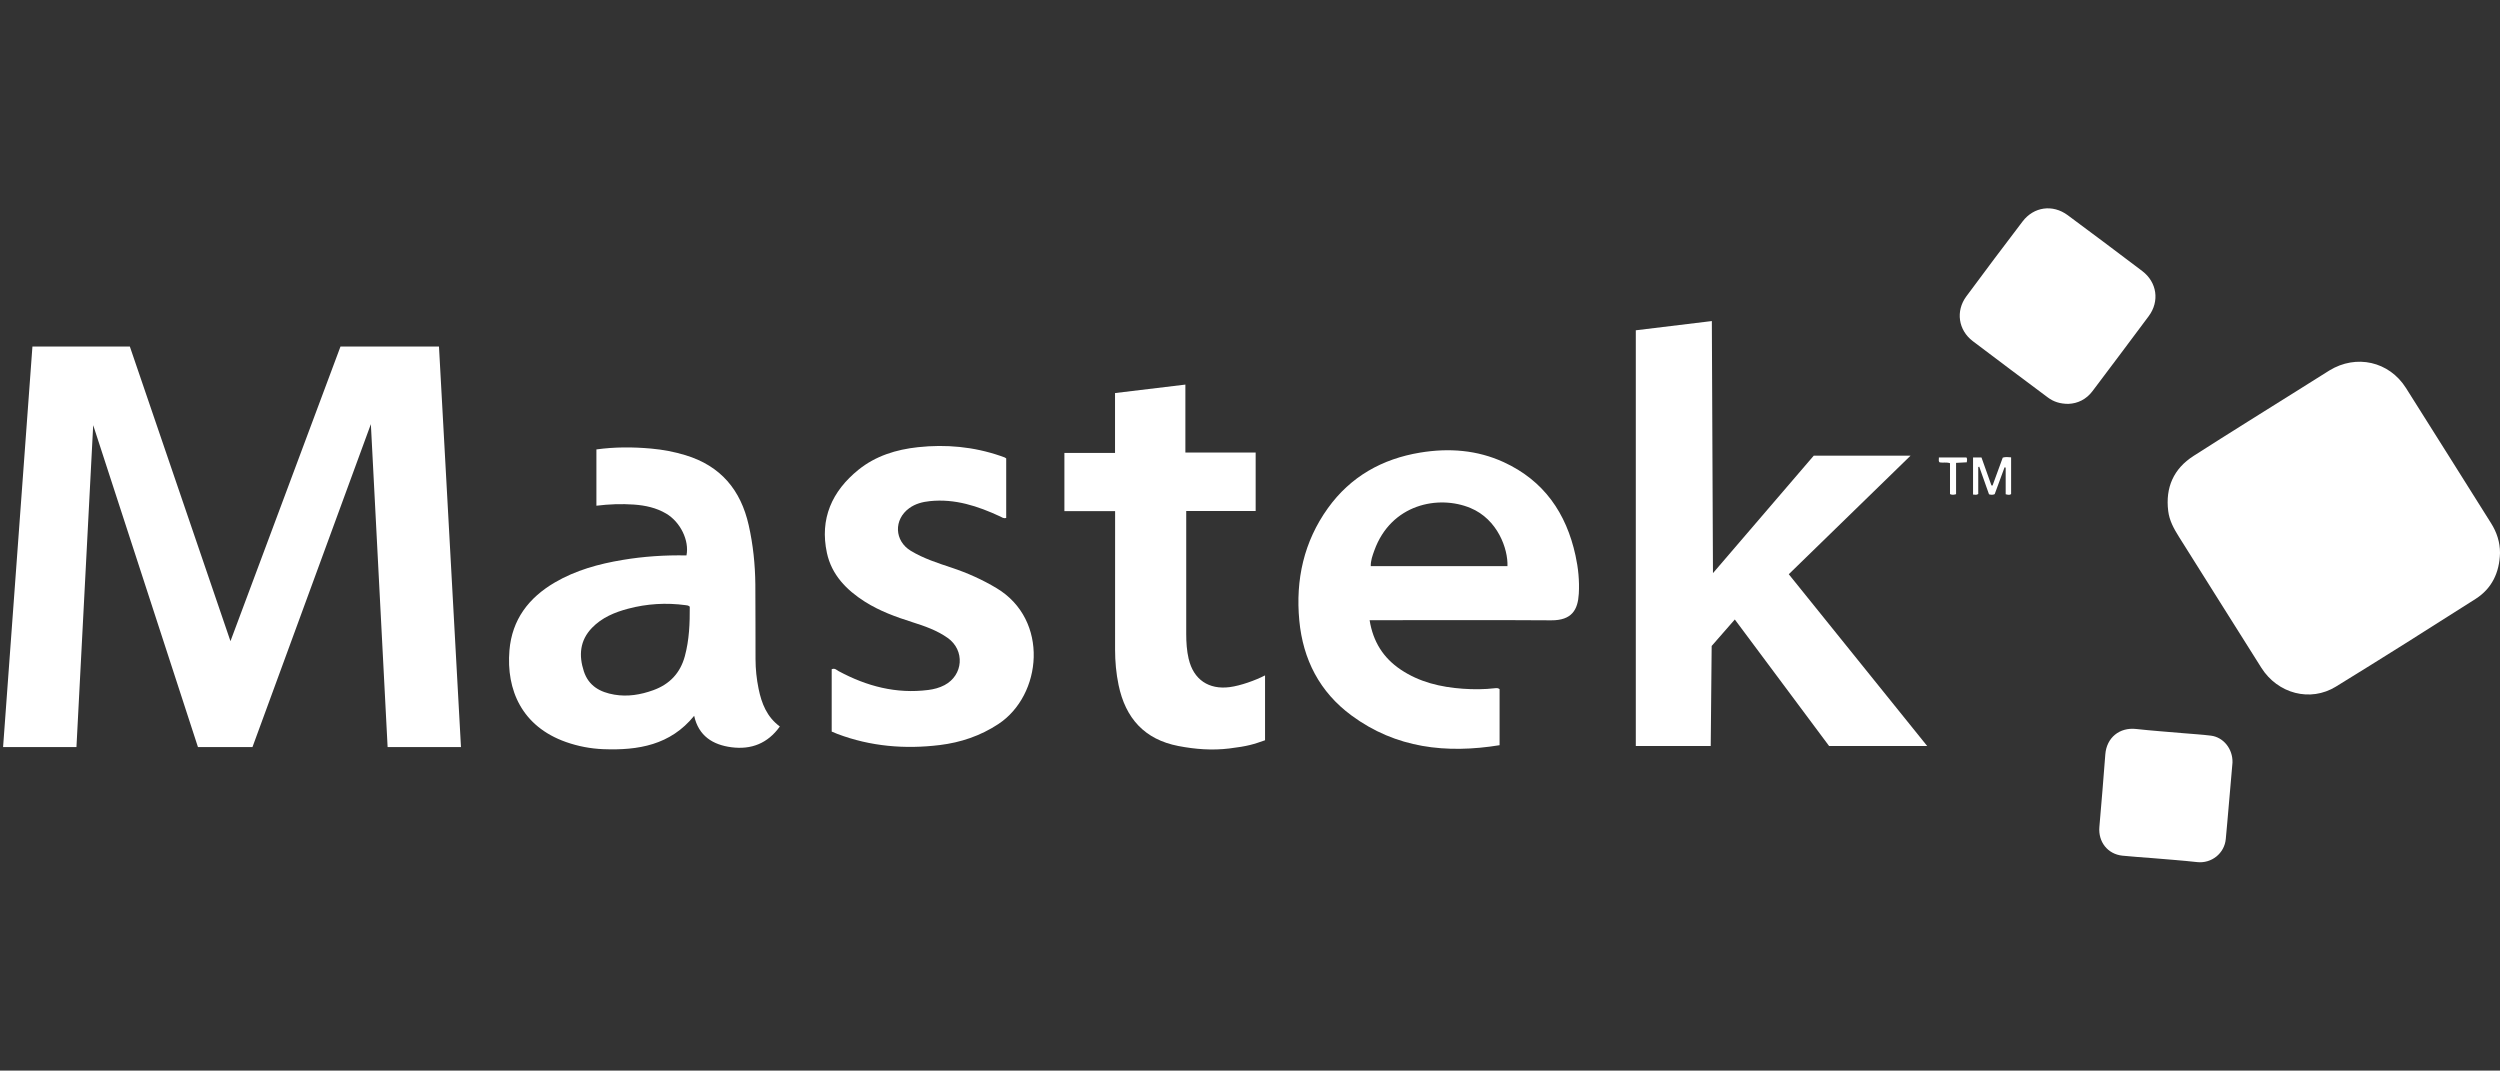 <?xml version="1.0" encoding="UTF-8"?>
<svg id="Ebene_1" xmlns="http://www.w3.org/2000/svg" version="1.1" viewBox="0 0 98.074 42">
  <rect x="0" y="0" width="98.074" height="42" fill="#333333" stroke="none"/>
  <!-- Generator: Adobe Illustrator 29.7.1, SVG Export Plug-In . SVG Version: 2.1.1 Build 8)  -->
  <defs>
    <style>
      .st0 {
        fill: #fff;
      }
    </style>
  </defs>
  <g id="Mastek_x5F_logo_x5F_tagline_x5F_1c_x5F_black">
    <g id="Layer_1-2">
      <g>
        <path class="st0" d="M98.074,21.697c-.021.758-.314,1.388-.959,1.799-1.818,1.159-3.642,2.311-5.479,3.44-1.004.617-2.28.279-2.924-.739-1.082-1.71-2.153-3.426-3.232-5.137-.198-.315-.376-.635-.422-1.012-.114-.925.212-1.661.994-2.162,1.424-.912,2.862-1.803,4.294-2.703.344-.216.686-.435,1.032-.648,1.055-.648,2.346-.359,3.006.684,1.117,1.766,2.226,3.537,3.339,5.305.226.359.352.745.351,1.172h0Z"/>
        <path class="st0" d="M53.729,24.329c.135.842.535,1.477,1.214,1.935.739.498,1.574.693,2.447.755.42.03.842.028,1.263-.021.06-.007.118-.009.175.036v2.2c-2.091.338-4.065.121-5.809-1.166-1.247-.92-1.904-2.192-2.048-3.726-.15-1.599.177-3.09,1.122-4.407.89-1.239,2.128-1.934,3.621-2.18,1.125-.185,2.23-.105,3.276.375,1.577.725,2.455,2,2.817,3.664.108.493.158.994.129,1.497-.037.627-.267,1.049-1.083,1.044-2.285-.015-4.57-.005-6.855-.005h-.27,0ZM53.775,22.21h5.362c.026-.672-.382-1.838-1.454-2.282-1.25-.519-3.114-.158-3.771,1.674-.069.192-.142.386-.138.608h0Z"/>
        <path class="st0" d="M30.593,28.5c-.48.672-1.13.913-1.894.815-.733-.094-1.295-.443-1.467-1.234-.931,1.149-2.197,1.361-3.557,1.309-.504-.019-.997-.113-1.473-.281-1.732-.612-2.346-2.046-2.217-3.594.101-1.212.758-2.067,1.782-2.666.821-.48,1.722-.727,2.652-.882.832-.14,1.671-.194,2.511-.178.118-.581-.238-1.311-.795-1.64-.39-.231-.821-.323-1.268-.355-.486-.034-.973-.016-1.47.045v-2.208c.722-.1,1.436-.097,2.152-.033.456.041.906.126,1.345.26,1.376.418,2.166,1.36,2.477,2.743.173.768.253,1.544.261,2.328.009.975.002,1.95.007,2.926.001.392.041.781.12,1.165.118.576.323,1.104.835,1.481h-.001ZM27.06,23.801c-.055-.053-.108-.054-.158-.06-.764-.103-1.52-.059-2.264.139-.526.14-1.023.346-1.412.747-.481.497-.526,1.083-.322,1.709.188.574.637.82,1.197.915.525.089,1.028.004,1.523-.174.645-.232,1.062-.672,1.242-1.335.174-.641.197-1.295.193-1.939h0Z"/>
        <path class="st0" d="M32.627,28.699v-2.446c.126-.054.195.034.275.077,1.1.592,2.259.898,3.517.737.221-.028.435-.085.633-.189.74-.39.808-1.367.127-1.851-.421-.299-.904-.466-1.39-.62-.649-.206-1.287-.438-1.864-.805-.721-.459-1.3-1.053-1.485-1.908-.289-1.34.196-2.426,1.24-3.268.675-.544,1.481-.791,2.331-.883,1.101-.119,2.184-.019,3.236.342.056.019.112.038.166.06.02.008.037.024.06.039v2.333c-.102.036-.167-.025-.238-.057-.874-.406-1.771-.703-2.756-.601-.291.03-.567.101-.808.275-.619.448-.588,1.286.065,1.678.504.302,1.061.48,1.614.664.611.204,1.193.466,1.747.798,2.072,1.242,1.787,4.202.064,5.333-.701.461-1.471.72-2.293.821-1.369.167-2.714.056-4.015-.435-.076-.028-.15-.062-.225-.093h-.001Z"/>
        <path class="st0" d="M46.632,25.855c-.076-.326-.097-.656-.097-.99v-4.819h2.724v-2.293h-2.757v-2.666c-.947.114-1.845.222-2.76.332v2.348h-1.986v2.285h1.989v.269c0,1.721.002,3.443-.001,5.165,0,.467.042.928.137,1.386.27,1.301,1.018,2.138,2.349,2.394.667.129,1.329.177,1.997.096.731-.089.951-.164,1.4-.322v-2.545c-.377.196-.964.405-1.386.46-.824.108-1.421-.298-1.608-1.103h0Z"/>
        <path class="st0" d="M81.152,15.844c-.339,0-.593-.084-.819-.254-.981-.735-1.966-1.465-2.942-2.208-.569-.433-.677-1.18-.254-1.753.728-.986,1.465-1.966,2.208-2.941.442-.58,1.183-.681,1.77-.247.979.725,1.954,1.457,2.925,2.192.579.439.687,1.186.254,1.769-.731.984-1.469,1.963-2.206,2.942-.247.329-.585.484-.936.499h0Z"/>
        <path class="st0" d="M87.58,29.914c-.068.778-.135,1.557-.203,2.335-.019.22-.04.44-.06.661-.05.569-.562.973-1.124.91-.579-.064-1.16-.105-1.741-.155-.397-.033-.795-.055-1.191-.097-.581-.062-.954-.544-.903-1.13.083-.947.161-1.895.233-2.844.05-.656.558-1.069,1.209-.996.616.068,1.234.111,1.851.165.36.031.721.052,1.08.096.498.061.864.525.849,1.055h0Z"/>
        <path class="st0" d="M77.606,18.319v1.059c-.065.051-.129.024-.204.023v-1.454h.331c.126.354.257.725.39,1.095.015.001.029.004.044.005.133-.366.267-.731.4-1.095.109-.033.211-.02.328-.011v1.441c-.056.048-.126.029-.213.007v-1.046c-.015-.004-.03-.007-.044-.01-.13.353-.26.707-.387,1.052-.078.035-.142.029-.223.006-.126-.355-.254-.72-.383-1.083-.012.004-.025.008-.037.012h0Z"/>
        <path class="st0" d="M76.735,19.387c-.097.028-.16.033-.237-.004v-1.212c-.139-.047-.273-.009-.403-.031-.063-.052-.027-.118-.033-.193h1.082c.038.057.021.116.012.189-.134.007-.27.014-.42.022v1.229h0Z"/>
        <polygon class="st0" points="67.148 25.341 68.056 24.302 71.755 29.266 75.603 29.266 70.173 22.527 74.951 17.875 71.153 17.875 67.199 22.484 67.155 12.595 64.172 12.957 64.172 29.266 67.111 29.266 67.148 25.341"/>
        <polygon class="st0" points="2.999 29.308 .121 29.308 1.272 13.595 5.094 13.595 9.041 25.153 13.357 13.595 17.221 13.595 18.084 29.308 15.206 29.308 14.549 16.639 9.904 29.308 7.766 29.308 3.656 16.68 2.999 29.308"/>
      </g>
    </g>
  </g>
</svg>